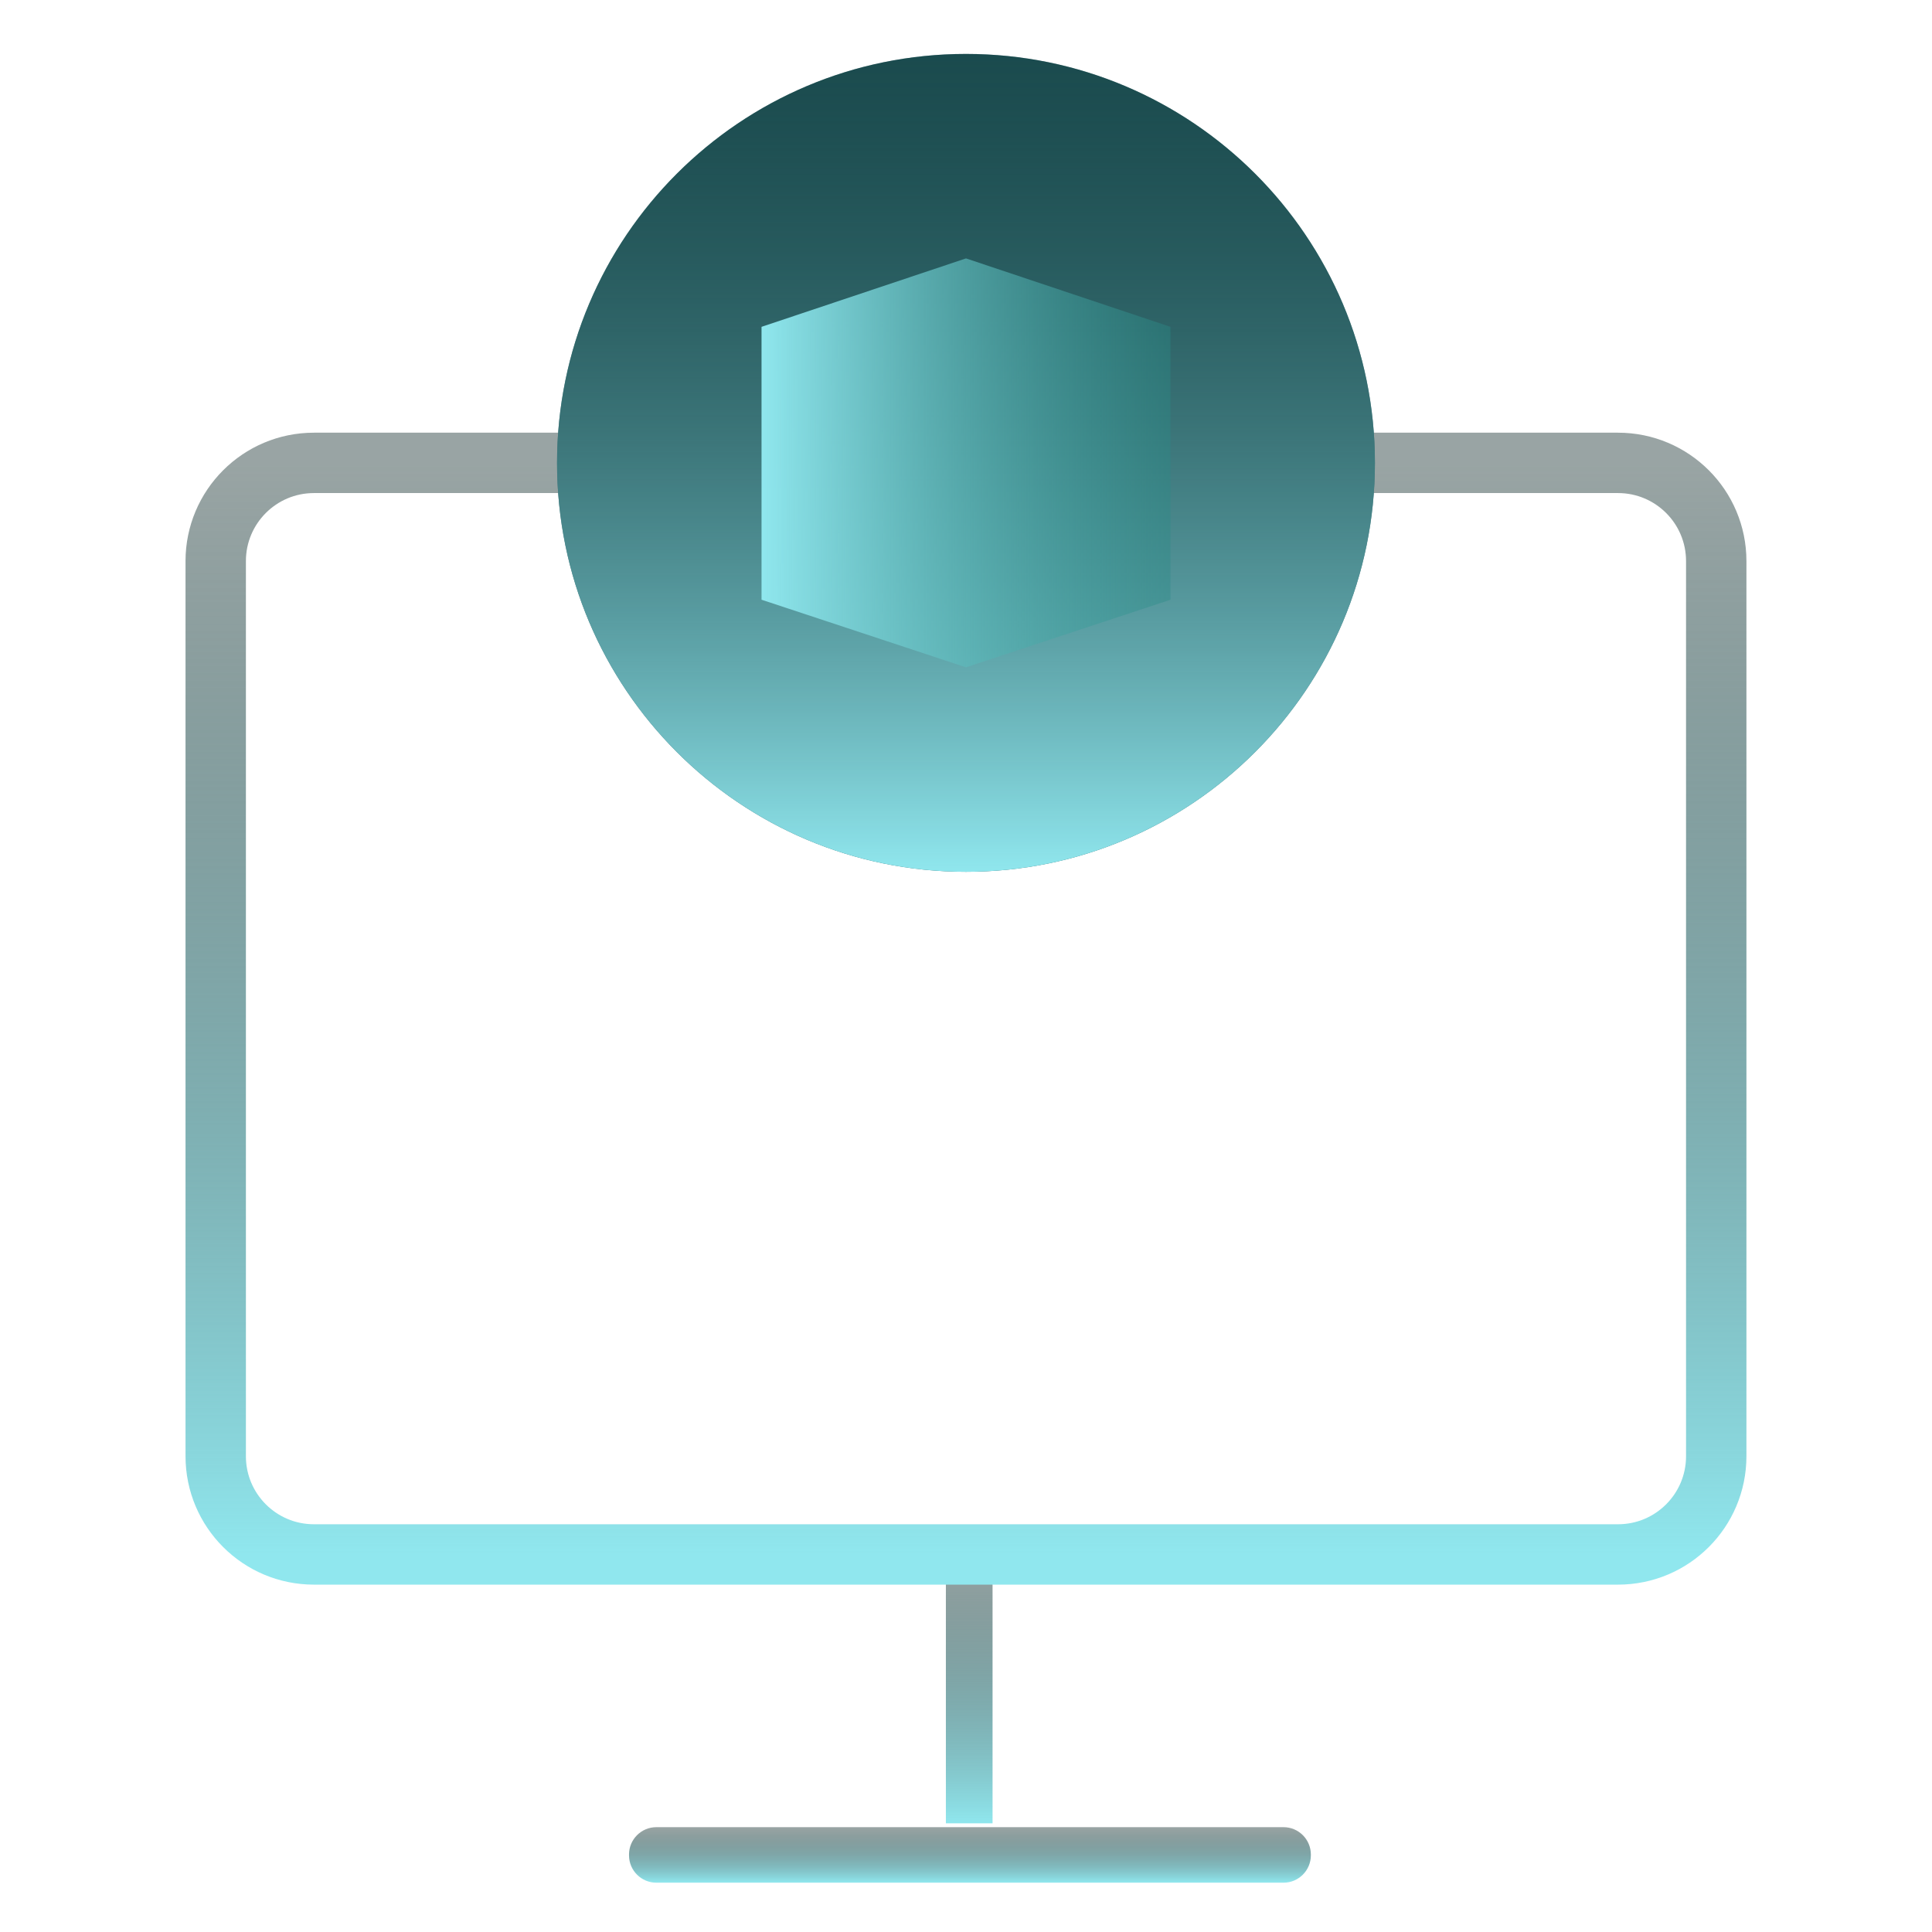 <svg width="150" height="150" viewBox="0 0 150 150" fill="none" xmlns="http://www.w3.org/2000/svg">
<g clip-path="url(#clip0_242_1212)">
<g opacity="0.8" filter="url(#filter0_f_242_1212)">
<circle cx="74.5" cy="45.5" r="22" fill="#C8F9FD"/>
</g>
<path d="M77.062 120.312H73.438V141.562H77.062V120.312Z" fill="url(#paint0_linear_242_1212)"/>
<path d="M99.649 141.86H50.962C49.788 141.86 48.837 142.812 48.837 143.985V144.048C48.837 145.221 49.788 146.173 50.962 146.173H99.649C100.823 146.173 101.774 145.221 101.774 144.048V143.985C101.774 142.812 100.823 141.86 99.649 141.86Z" fill="url(#paint1_linear_242_1212)"/>
<path d="M125.623 35.938H24.373C20.162 35.938 16.748 39.351 16.748 43.562V113.062C16.748 117.274 20.162 120.687 24.373 120.687H125.623C129.834 120.687 133.248 117.274 133.248 113.062V43.562C133.248 39.351 129.834 35.938 125.623 35.938Z" stroke="url(#paint2_linear_242_1212)" stroke-width="4.688" stroke-miterlimit="10"/>
<path d="M74.999 67.687C92.534 67.687 106.749 53.472 106.749 35.937C106.749 18.402 92.534 4.187 74.999 4.187C57.464 4.187 43.249 18.402 43.249 35.937C43.249 53.472 57.464 67.687 74.999 67.687Z" fill="#2C6A70"/>
<path d="M74.999 67.687C92.534 67.687 106.749 53.472 106.749 35.937C106.749 18.402 92.534 4.187 74.999 4.187C57.464 4.187 43.249 18.402 43.249 35.937C43.249 53.472 57.464 67.687 74.999 67.687Z" fill="url(#paint3_linear_242_1212)"/>
<path d="M90.875 25.375V46.562L75 51.812L59.125 46.562V25.375L75 20.062L90.875 25.375Z" fill="url(#paint4_linear_242_1212)"/>
</g>
<defs>
<filter id="filter0_f_242_1212" x="24.657" y="-4.343" width="99.686" height="99.686" filterUnits="userSpaceOnUse" color-interpolation-filters="sRGB">
<feFlood flood-opacity="0" result="BackgroundImageFix"/>
<feBlend mode="normal" in="SourceGraphic" in2="BackgroundImageFix" result="shape"/>
<feGaussianBlur stdDeviation="13.921" result="effect1_foregroundBlur_242_1212"/>
</filter>
<linearGradient id="paint0_linear_242_1212" x1="75.25" y1="120.312" x2="75.25" y2="141.562" gradientUnits="userSpaceOnUse">
<stop stop-color="#001C1B" stop-opacity="0.4"/>
<stop offset="1" stop-color="#90E7EE"/>
</linearGradient>
<linearGradient id="paint1_linear_242_1212" x1="75.306" y1="141.86" x2="75.306" y2="146.173" gradientUnits="userSpaceOnUse">
<stop stop-color="#001C1B" stop-opacity="0.4"/>
<stop offset="1" stop-color="#90E7EE"/>
</linearGradient>
<linearGradient id="paint2_linear_242_1212" x1="74.998" y1="35.938" x2="74.998" y2="120.687" gradientUnits="userSpaceOnUse">
<stop stop-color="#001C1B" stop-opacity="0.4"/>
<stop offset="1" stop-color="#90E7EE"/>
</linearGradient>
<linearGradient id="paint3_linear_242_1212" x1="74.999" y1="4.187" x2="74.999" y2="67.687" gradientUnits="userSpaceOnUse">
<stop stop-color="#001C1B" stop-opacity="0.4"/>
<stop offset="1" stop-color="#90E7EE"/>
</linearGradient>
<linearGradient id="paint4_linear_242_1212" x1="90.875" y1="35.937" x2="59.125" y2="35.937" gradientUnits="userSpaceOnUse">
<stop stop-color="#298A86" stop-opacity="0.4"/>
<stop offset="1" stop-color="#90E7EE"/>
</linearGradient>
<clipPath id="clip0_242_1212">
<rect width="150" height="150" fill="white"/>
</clipPath>
</defs>
</svg>
